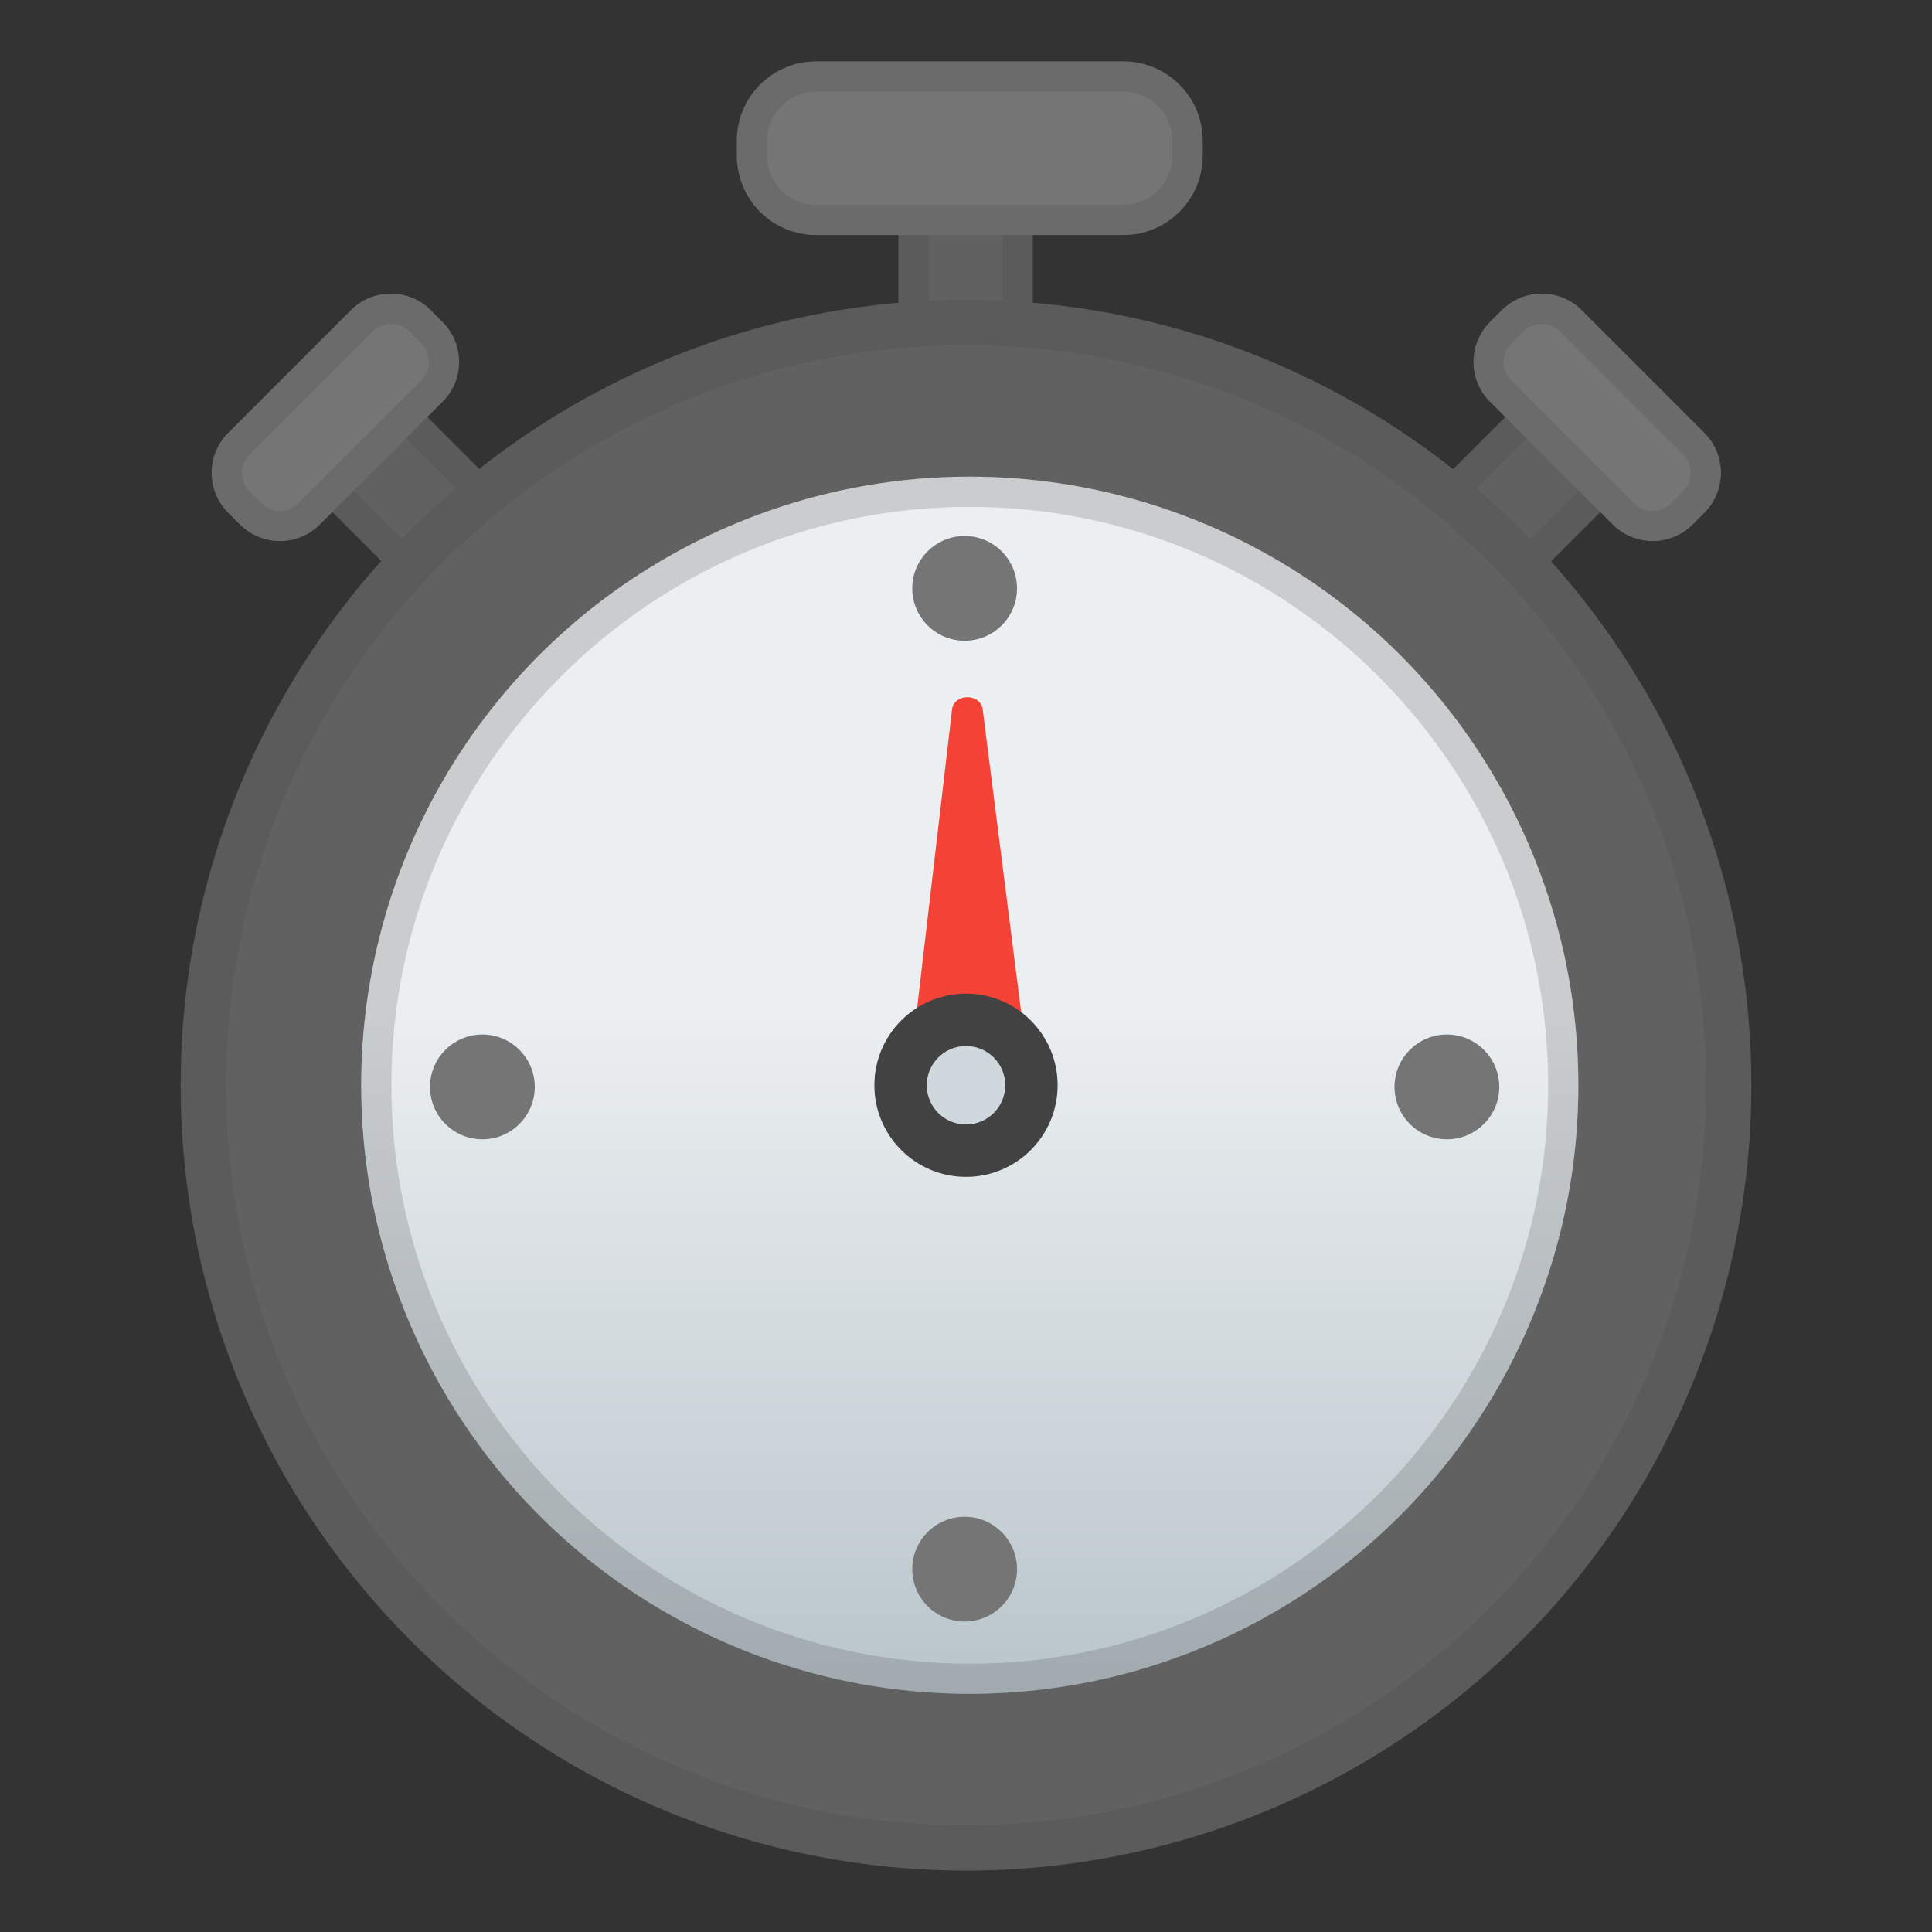 <svg xmlns="http://www.w3.org/2000/svg" viewBox="0 0 128 128"><rect x="0" y="0" width="128" height="128" fill="#333333" stroke="none"/><path fill="#616161" d="m22.85 22.167 14.933 14.934-6.293 6.293L16.556 28.46z"/><path fill="#424242" d="m22.85 25 12.1 12.1-3.46 3.46-12.11-12.1L22.85 25m0-2.83-6.29 6.29 14.93 14.93 6.29-6.29-14.93-14.93z" opacity=".2"/><path fill="#757575" d="m29.32 26.62-8.13 8.13a3.742 3.742 0 0 1-5.29 0l-.78-.78a3.742 3.742 0 0 1 0-5.29l8.13-8.13a3.742 3.742 0 0 1 5.29 0l.78.78c1.46 1.47 1.46 3.84 0 5.29z"/><path fill="#424242" d="M25.9 21.46c.46 0 .9.18 1.23.51l.78.78c.68.68.68 1.78 0 2.46l-8.13 8.13c-.33.33-.76.51-1.23.51s-.9-.18-1.23-.51l-.78-.78c-.68-.68-.68-1.78 0-2.46l8.13-8.13c.33-.33.76-.51 1.23-.51m0-2c-.96 0-1.91.36-2.64 1.09l-8.13 8.13a3.742 3.742 0 0 0 0 5.29l.78.78c.73.73 1.69 1.09 2.64 1.09.96 0 1.91-.36 2.64-1.09l8.13-8.13a3.742 3.742 0 0 0 0-5.29l-.78-.78a3.768 3.768 0 0 0-2.64-1.09z" opacity=".2"/><path fill="#616161" d="M111.489 28.457 96.555 43.392l-6.293-6.294 14.933-14.934z"/><path fill="#424242" d="m105.19 25 3.46 3.46-12.1 12.1-3.46-3.46 12.1-12.1m0-2.83L90.26 37.1l6.29 6.29 14.93-14.93-6.29-6.29z" opacity=".2"/><path fill="#757575" d="m98.72 26.62 8.13 8.13a3.742 3.742 0 0 0 5.29 0l.78-.78a3.742 3.742 0 0 0 0-5.29l-8.13-8.13a3.742 3.742 0 0 0-5.29 0l-.78.78c-1.46 1.47-1.46 3.84 0 5.29z"/><path fill="#424242" d="M102.14 21.46c.46 0 .9.18 1.23.51l8.13 8.13c.68.68.68 1.78 0 2.46l-.78.78c-.33.33-.76.51-1.23.51s-.9-.18-1.23-.51l-8.13-8.13c-.68-.68-.68-1.78 0-2.46l.78-.78c.33-.33.77-.51 1.23-.51m0-2c-.96 0-1.91.36-2.64 1.09l-.78.78a3.742 3.742 0 0 0 0 5.29l8.13 8.13c.73.73 1.69 1.09 2.64 1.09.96 0 1.91-.36 2.64-1.09l.78-.78a3.742 3.742 0 0 0 0-5.29l-8.13-8.13a3.733 3.733 0 0 0-2.64-1.09z" opacity=".2"/><path fill="#616161" d="M68.423 4.915v21.12h-8.9V4.915z"/><path fill="#424242" d="M66.42 6.92v17.12h-4.9V6.92h4.9m2-2h-8.9v21.12h8.9V4.92z" opacity=".2"/><path fill="#757575" d="M74.43 15.57H54.07a5.25 5.25 0 0 1-5.25-5.25v-1c0-2.9 2.35-5.25 5.25-5.25h20.36c2.9 0 5.25 2.35 5.25 5.25v1c0 2.9-2.35 5.25-5.25 5.25z"/><path fill="#424242" d="M74.43 6.07c1.79 0 3.25 1.46 3.25 3.25v1c0 1.79-1.46 3.25-3.25 3.25H54.07c-1.79 0-3.25-1.46-3.25-3.25v-1c0-1.79 1.46-3.25 3.25-3.25h20.36m0-2H54.07a5.25 5.25 0 0 0-5.25 5.25v1c0 2.9 2.35 5.25 5.25 5.25h20.36c2.9 0 5.25-2.35 5.25-5.25v-1c0-2.9-2.35-5.25-5.25-5.25z" opacity=".2"/><circle cx="64" cy="71.9" r="52.03" fill="#616161"/><linearGradient id="a" x1="64.254" x2="64.254" y1="41.925" y2="119.54" gradientUnits="userSpaceOnUse"><stop offset=".321" stop-color="#ECEFF1"/><stop offset="1" stop-color="#B0BEC5"/></linearGradient><circle cx="64.25" cy="71.9" r="40.32" fill="url(#a)"/><path fill="#F44336" d="m63.08 46.97-3.23 27.6 4.02 2.33 4.74-2.33-3.51-27.61c-.18-1.03-1.86-1.02-2.02.01z"/><circle cx="31.96" cy="72.01" r="3.47" fill="#757575"/><circle cx="63.91" cy="38.98" r="3.47" fill="#757575"/><circle cx="63.91" cy="103.96" r="3.47" fill="#757575"/><circle cx="95.86" cy="72.01" r="3.47" fill="#757575"/><path fill="#424242" d="M64.25 33.58c21.13 0 38.32 17.19 38.32 38.32s-17.19 38.32-38.32 38.32S25.93 93.03 25.93 71.9s17.19-38.32 38.32-38.32m0-2c-22.27 0-40.32 18.05-40.32 40.32s18.05 40.32 40.32 40.32 40.32-18.05 40.32-40.32-18.05-40.32-40.32-40.32z" opacity=".2"/><path fill="#424242" d="M64 22.87c27.04 0 49.03 22 49.03 49.03s-22 49.03-49.03 49.03-49.03-22-49.03-49.03S36.96 22.87 64 22.87m0-3c-28.74 0-52.03 23.3-52.03 52.03s23.3 52.03 52.03 52.03 52.03-23.3 52.03-52.03S92.74 19.87 64 19.87z" opacity=".2"/><circle cx="64" cy="71.9" r="6.07" fill="#424242"/><circle cx="64" cy="71.9" r="2.6" fill="#CFD8DC"/></svg>